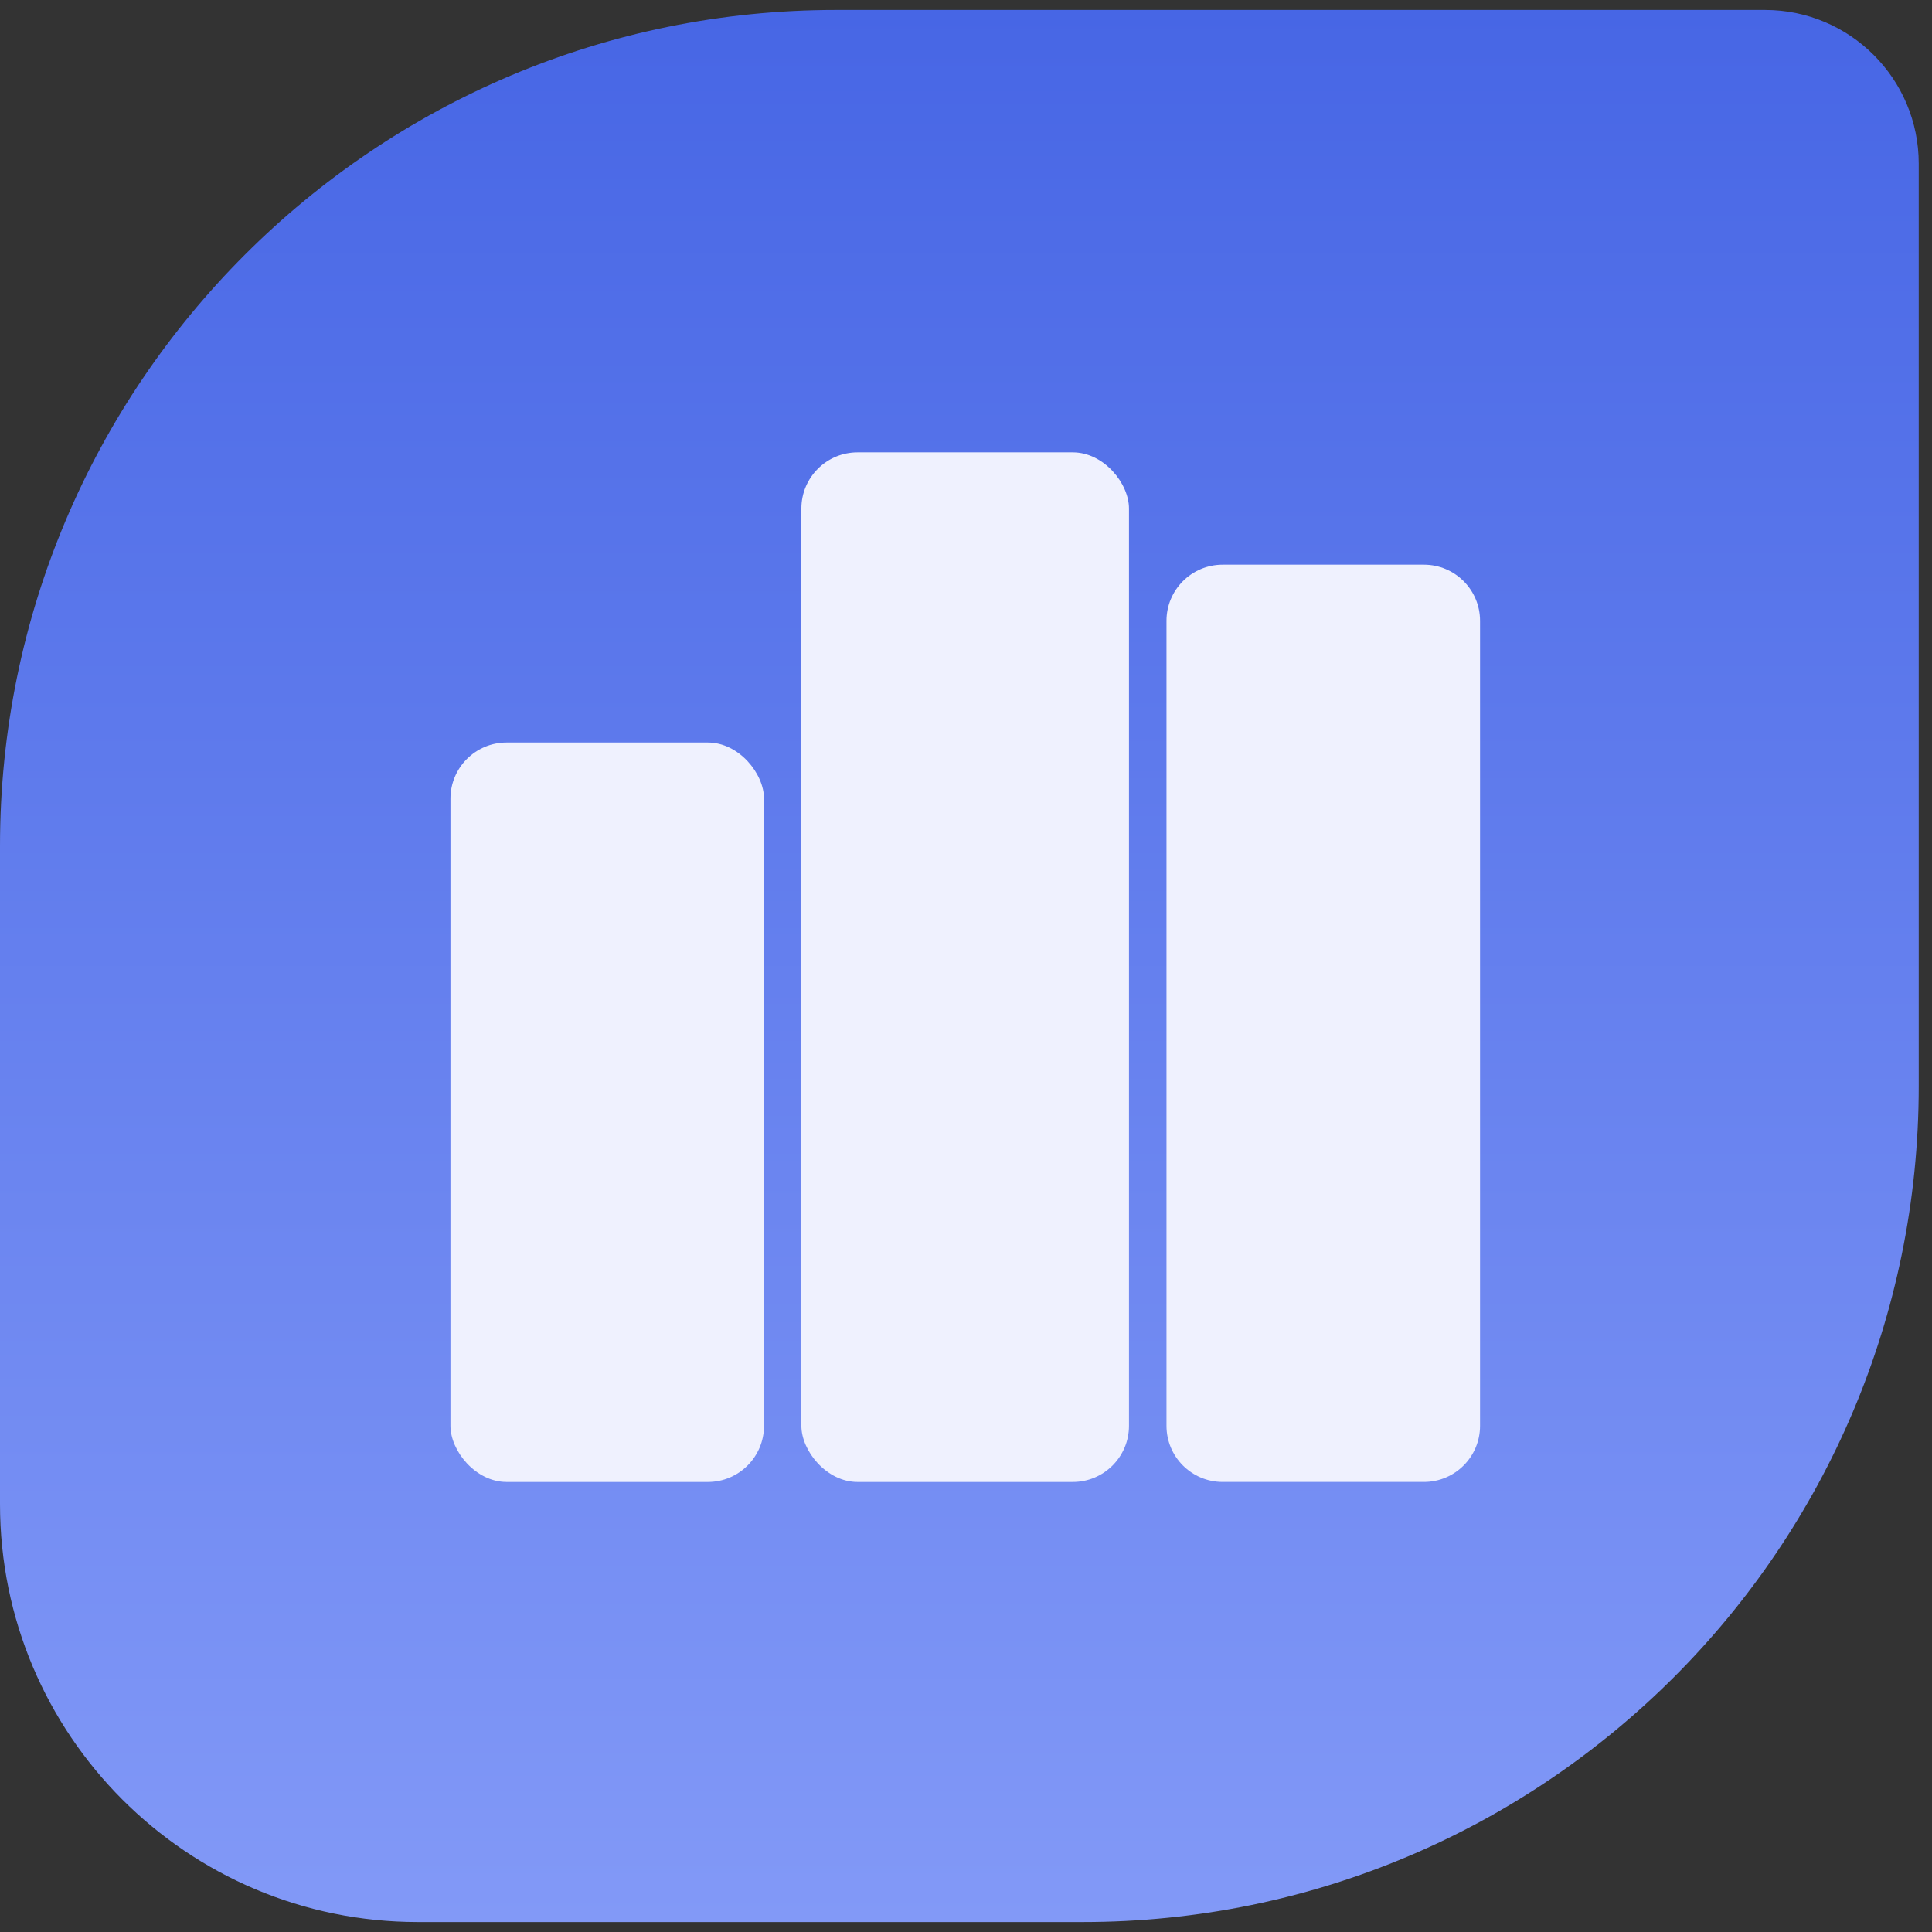 <svg width="97" height="97" viewBox="0 0 97 97" fill="none" xmlns="http://www.w3.org/2000/svg">
<rect x="0" y="0" width="97" height="97" fill="#333333" stroke="none"/>
<path d="M0 42.467C0 19.289 18.789 0.5 41.967 0.5H88.618C92.879 0.5 96.334 3.954 96.334 8.216V54.531C96.334 77.71 77.543 96.5 54.364 96.5H20.984C9.395 96.5 0 87.105 0 75.516V42.467Z" fill="url(#paint0_linear_958_106998)"/>
<rect x="22.616" y="37.28" width="15.743" height="37.125" rx="2.82" fill="#EFF1FE"/>
<rect x="40.235" y="22.712" width="16.448" height="51.693" rx="2.82" fill="#EFF1FE"/>
<path d="M58.566 31.17C58.566 29.613 59.829 28.351 61.386 28.351L71.49 28.351C73.047 28.351 74.309 29.613 74.309 31.17L74.309 71.585C74.309 73.142 73.047 74.404 71.49 74.404L61.386 74.404C59.829 74.404 58.566 73.142 58.566 71.585L58.566 31.17Z" fill="#EFF1FE"/>
<defs>
<linearGradient id="paint0_linear_958_106998" x1="48.167" y1="0.5" x2="48.167" y2="96.5" gradientUnits="userSpaceOnUse">
<stop stop-color="#4766E5"/>
<stop offset="1" stop-color="#8299F7"/>
</linearGradient>
</defs>
</svg>
